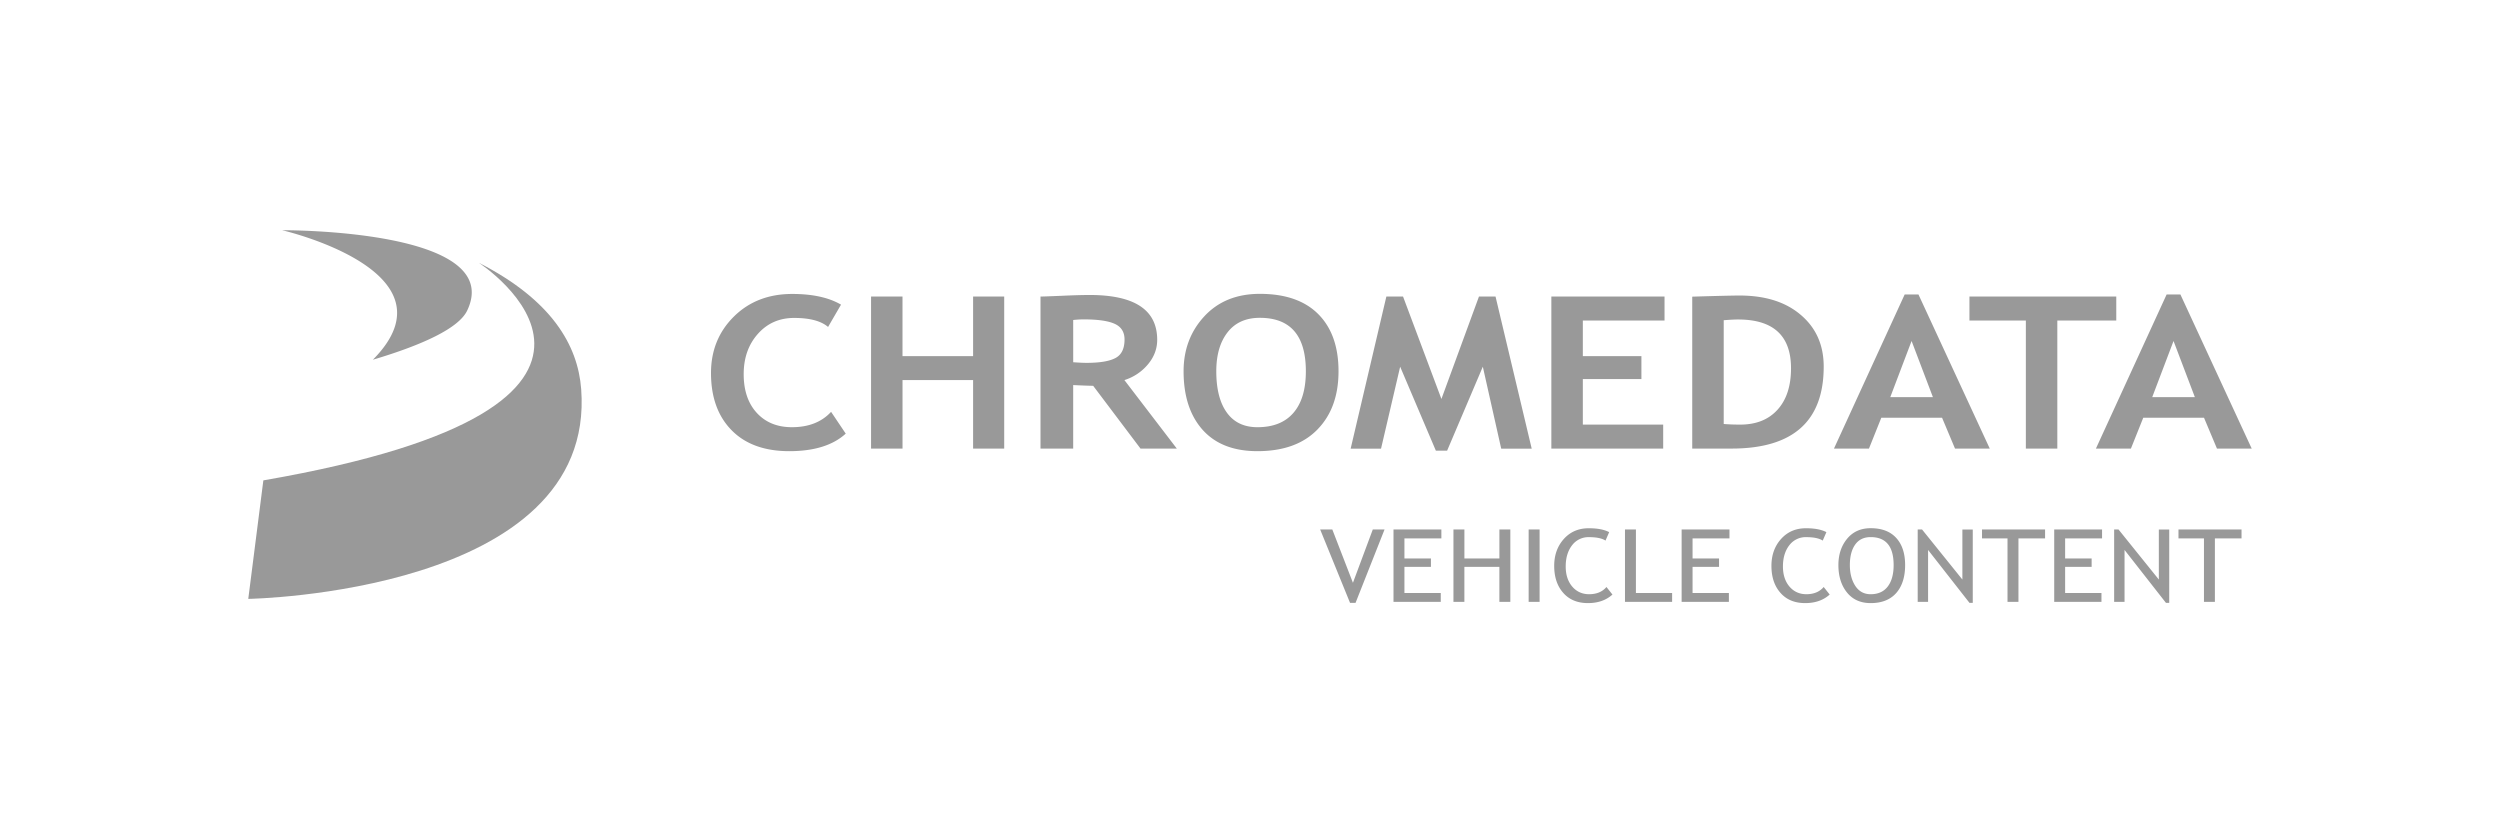 <svg viewBox="0 0 150 50" xmlns="http://www.w3.org/2000/svg"><g fill="#999"><path d="M75.591 17.631c-1.39 0-2.5.45-3.334 1.351-.828.897-1.242 1.995-1.242 3.294 0 1.486.38 2.656 1.14 3.511.765.856 1.862 1.283 3.29 1.283 1.555 0 2.753-.432 3.596-1.295.847-.863 1.27-2.03 1.27-3.5 0-1.468-.404-2.61-1.212-3.424-.809-.813-1.978-1.22-3.508-1.22zm-28.057.006c-1.424 0-2.593.455-3.508 1.364-.91.905-1.366 2.032-1.366 3.38 0 1.45.412 2.593 1.235 3.431.823.839 1.978 1.258 3.465 1.258 1.486 0 2.614-.35 3.384-1.052l-.879-1.308c-.566.615-1.35.922-2.353.922-.876 0-1.578-.286-2.106-.86-.523-.572-.785-1.346-.785-2.322 0-.975.284-1.78.85-2.416.567-.639 1.293-.958 2.179-.958.935 0 1.612.18 2.034.541l.777-1.338c-.731-.428-1.707-.642-2.927-.642zm66.746.032l-4.242 9.245h2.1l.74-1.849h3.646l.777 1.85h2.085l-4.278-9.246zm15.717 0l-4.242 9.245h2.1l.74-1.849h3.646l.777 1.85h2.085l-4.278-9.246zm-64.618.03c-.436 0-1.01.017-1.721.05-.712.03-1.121.044-1.228.044v9.121h1.961v-3.81c.514.025.913.04 1.199.044l2.84 3.766h2.178l-3.144-4.109a3.004 3.004 0 001.409-.94c.373-.444.559-.936.559-1.476 0-1.793-1.351-2.69-4.053-2.69zm38.995.032c-.387 0-1.334.023-2.84.068v9.115h2.36c3.685 0 5.528-1.64 5.528-4.918 0-1.287-.455-2.318-1.366-3.095-.905-.78-2.133-1.17-3.682-1.17zm-52.111.062v9.121h1.888v-4.109h4.235v4.11h1.866v-9.122h-1.866v3.574H54.15v-3.574zm30.918 0l-2.143 9.128h1.823l1.148-4.919 2.142 5.037h.676l2.142-5.037 1.104 4.919h1.83l-2.171-9.128h-.995l-2.252 6.145-2.302-6.145zm9.9 0v9.121h6.71v-1.438H94.97v-2.733h3.515v-1.376H94.97V19.23h4.902v-1.438zm25.085 0v1.438h3.385v7.683h1.888v-7.683h3.537v-1.438zm-42.575 1.276c1.84 0 2.76 1.07 2.76 3.207 0 1.092-.25 1.924-.748 2.497-.494.572-1.213.859-2.157.859-.804 0-1.416-.293-1.837-.878-.422-.585-.632-1.411-.632-2.478 0-.98.225-1.758.675-2.335.45-.581 1.097-.872 1.94-.872zm-10.56.094c.843 0 1.46.089 1.852.267.392.179.589.492.589.94 0 .553-.184.924-.552 1.115-.364.191-.94.286-1.73.286-.183 0-.45-.012-.798-.037V19.2c.223-.025.436-.037.64-.037zm39.256.006c2.116 0 3.174.975 3.174 2.926 0 1.067-.271 1.897-.813 2.491-.538.594-1.283.89-2.237.89-.354 0-.683-.012-.988-.037v-6.226c.373-.03.66-.044.864-.044zm10.408 1.289l1.279 3.368h-2.557zm15.717 0l1.279 3.368h-2.557zM112.24 31.692c-.593 0-1.064.211-1.414.634-.348.423-.522.949-.522 1.577 0 .668.17 1.216.512 1.643.343.427.818.64 1.424.64.665 0 1.176-.202 1.533-.605.356-.405.534-.964.534-1.678 0-.695-.178-1.238-.534-1.627-.355-.39-.866-.584-1.533-.584zm-16.917.003c-.61 0-1.108.214-1.493.643-.385.429-.578.968-.578 1.616 0 .67.18 1.21.542 1.618.36.41.855.614 1.483.614.6 0 1.09-.17 1.47-.513l-.36-.453c-.244.288-.59.433-1.041.433-.414 0-.751-.154-1.014-.46-.26-.308-.39-.71-.39-1.203 0-.518.126-.941.38-1.27a1.226 1.226 0 011.017-.491c.451 0 .781.069.991.207l.22-.507c-.295-.156-.704-.234-1.227-.234zm13.034 0c-.61 0-1.108.214-1.493.643-.385.429-.578.968-.578 1.616 0 .67.18 1.21.542 1.618.36.41.855.614 1.483.614.6 0 1.09-.17 1.47-.513l-.36-.453c-.244.288-.59.433-1.04.433-.414 0-.752-.154-1.015-.46-.26-.308-.39-.71-.39-1.203 0-.518.126-.941.38-1.27a1.226 1.226 0 011.017-.491c.451 0 .781.069.991.207l.22-.507c-.295-.156-.704-.234-1.227-.234zm-29.147.074l1.792 4.402h.331l1.74-4.402h-.706l-1.191 3.199-1.237-3.199zm4.4 0v4.343h2.836v-.534h-2.18v-1.565h1.59v-.504h-1.59v-1.206h2.216v-.534zm3.597 0v4.343h.656v-2.099h2.1v2.099h.657v-4.343h-.656v1.74h-2.1v-1.74zm4.512 0v4.343h.657v-4.343zm5.78 0v4.343h2.828v-.534h-2.172V31.77zm3.399 0v4.343h2.835v-.534h-2.179v-1.565h1.589v-.504h-1.589v-1.206h2.215v-.534zm14.164 0v4.343h.623v-3.115l2.484 3.174h.197V31.77h-.623v3.003l-2.419-3.003zm3.859 0v.534h1.53v3.809h.656v-3.81h1.598v-.533zm4.332 0v4.343h2.835v-.534h-2.18v-1.565h1.59v-.504h-1.59v-1.206h2.216v-.534zm3.596 0v4.343h.624v-3.115l2.484 3.174h.197V31.77h-.624v3.003l-2.418-3.003zm3.86 0v.534h1.529v3.809h.656v-3.81h1.598v-.533zm-18.47.457c.92 0 1.379.559 1.379 1.677 0 .554-.119.984-.355 1.29-.234.306-.575.46-1.024.46-.396 0-.703-.168-.922-.502-.216-.334-.325-.75-.325-1.248 0-.517.106-.926.319-1.227.212-.3.522-.45.928-.45zM22.373 21.584c5.256-5.302-5.44-7.77-5.44-7.77s13.45-.093 11.096 4.824c-.504 1.05-2.639 2.046-5.656 2.946z"/><path d="M14.896 35.933s20.902-.338 19.975-12.587c-.199-2.628-1.761-5.34-6.143-7.58 0 0 13.187 8.532-12.927 13.057l-.905 7.11"/></g></svg>